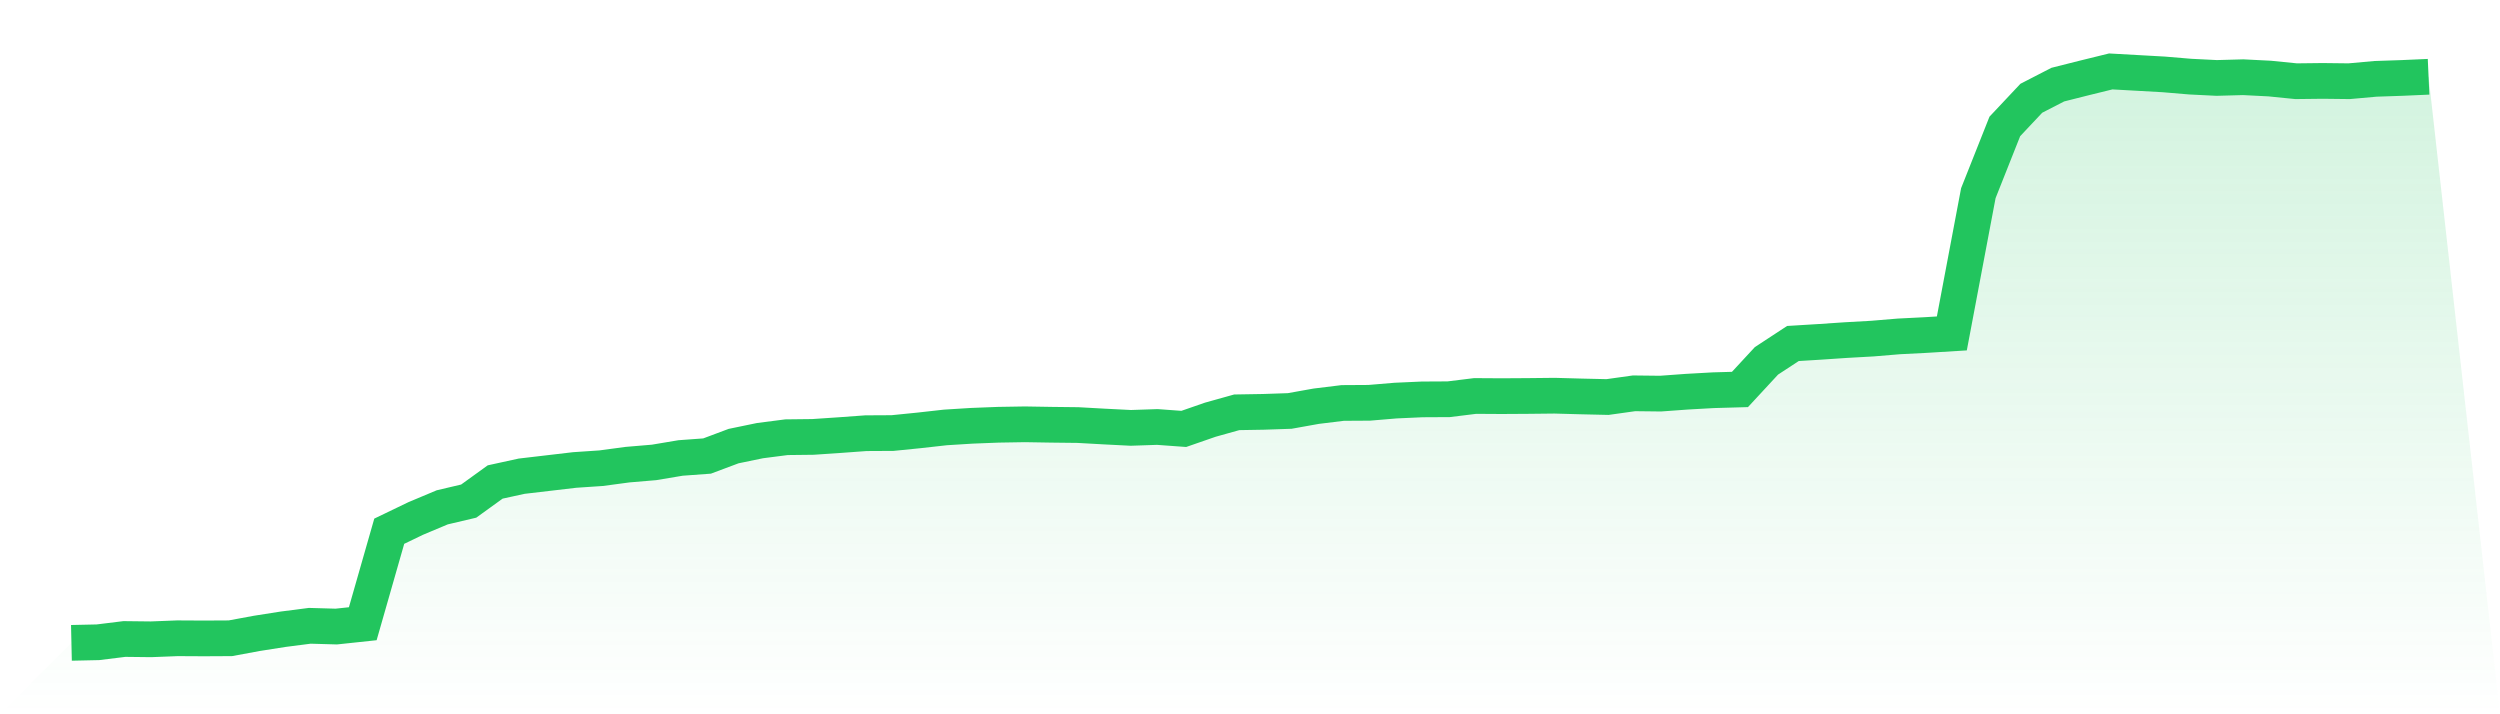 <svg viewBox="0 0 140 40" xmlns="http://www.w3.org/2000/svg">
<defs>
<linearGradient id="gradient" x1="0" x2="0" y1="0" y2="1">
<stop offset="0%" stop-color="#22c55e" stop-opacity="0.2"/>
<stop offset="100%" stop-color="#22c55e" stop-opacity="0"/>
</linearGradient>
</defs>
<path d="M4,36 L4,36 L5.483,35.967 L6.966,35.784 L8.449,35.801 L9.933,35.743 L11.416,35.751 L12.899,35.743 L14.382,35.469 L15.865,35.236 L17.348,35.045 L18.831,35.087 L20.315,34.929 L21.798,29.748 L23.281,29.034 L24.764,28.411 L26.247,28.062 L27.73,26.991 L29.213,26.667 L30.697,26.493 L32.18,26.319 L33.663,26.219 L35.146,26.02 L36.629,25.895 L38.112,25.646 L39.596,25.538 L41.079,24.982 L42.562,24.675 L44.045,24.484 L45.528,24.467 L47.011,24.367 L48.494,24.259 L49.978,24.251 L51.461,24.102 L52.944,23.936 L54.427,23.844 L55.91,23.786 L57.393,23.761 L58.876,23.786 L60.36,23.803 L61.843,23.886 L63.326,23.961 L64.809,23.911 L66.292,24.019 L67.775,23.504 L69.258,23.089 L70.742,23.064 L72.225,23.014 L73.708,22.748 L75.191,22.566 L76.674,22.557 L78.157,22.433 L79.64,22.366 L81.124,22.358 L82.607,22.175 L84.09,22.184 L85.573,22.175 L87.056,22.159 L88.539,22.2 L90.022,22.234 L91.506,22.026 L92.989,22.043 L94.472,21.935 L95.955,21.852 L97.438,21.81 L98.921,20.208 L100.404,19.236 L101.888,19.145 L103.371,19.045 L104.854,18.962 L106.337,18.838 L107.82,18.763 L109.303,18.672 L110.787,10.817 L112.27,7.08 L113.753,5.503 L115.236,4.739 L116.719,4.365 L118.202,4 L119.685,4.083 L121.169,4.166 L122.652,4.291 L124.135,4.365 L125.618,4.324 L127.101,4.399 L128.584,4.548 L130.067,4.531 L131.551,4.548 L133.034,4.415 L134.517,4.365 L136,4.299 L140,40 L0,40 z" fill="url(#gradient)"/>
<path d="M4,36 L4,36 L5.483,35.967 L6.966,35.784 L8.449,35.801 L9.933,35.743 L11.416,35.751 L12.899,35.743 L14.382,35.469 L15.865,35.236 L17.348,35.045 L18.831,35.087 L20.315,34.929 L21.798,29.748 L23.281,29.034 L24.764,28.411 L26.247,28.062 L27.73,26.991 L29.213,26.667 L30.697,26.493 L32.18,26.319 L33.663,26.219 L35.146,26.02 L36.629,25.895 L38.112,25.646 L39.596,25.538 L41.079,24.982 L42.562,24.675 L44.045,24.484 L45.528,24.467 L47.011,24.367 L48.494,24.259 L49.978,24.251 L51.461,24.102 L52.944,23.936 L54.427,23.844 L55.91,23.786 L57.393,23.761 L58.876,23.786 L60.36,23.803 L61.843,23.886 L63.326,23.961 L64.809,23.911 L66.292,24.019 L67.775,23.504 L69.258,23.089 L70.742,23.064 L72.225,23.014 L73.708,22.748 L75.191,22.566 L76.674,22.557 L78.157,22.433 L79.64,22.366 L81.124,22.358 L82.607,22.175 L84.09,22.184 L85.573,22.175 L87.056,22.159 L88.539,22.2 L90.022,22.234 L91.506,22.026 L92.989,22.043 L94.472,21.935 L95.955,21.852 L97.438,21.81 L98.921,20.208 L100.404,19.236 L101.888,19.145 L103.371,19.045 L104.854,18.962 L106.337,18.838 L107.82,18.763 L109.303,18.672 L110.787,10.817 L112.27,7.08 L113.753,5.503 L115.236,4.739 L116.719,4.365 L118.202,4 L119.685,4.083 L121.169,4.166 L122.652,4.291 L124.135,4.365 L125.618,4.324 L127.101,4.399 L128.584,4.548 L130.067,4.531 L131.551,4.548 L133.034,4.415 L134.517,4.365 L136,4.299" fill="none" stroke="#22c55e" stroke-width="2"/>
</svg>